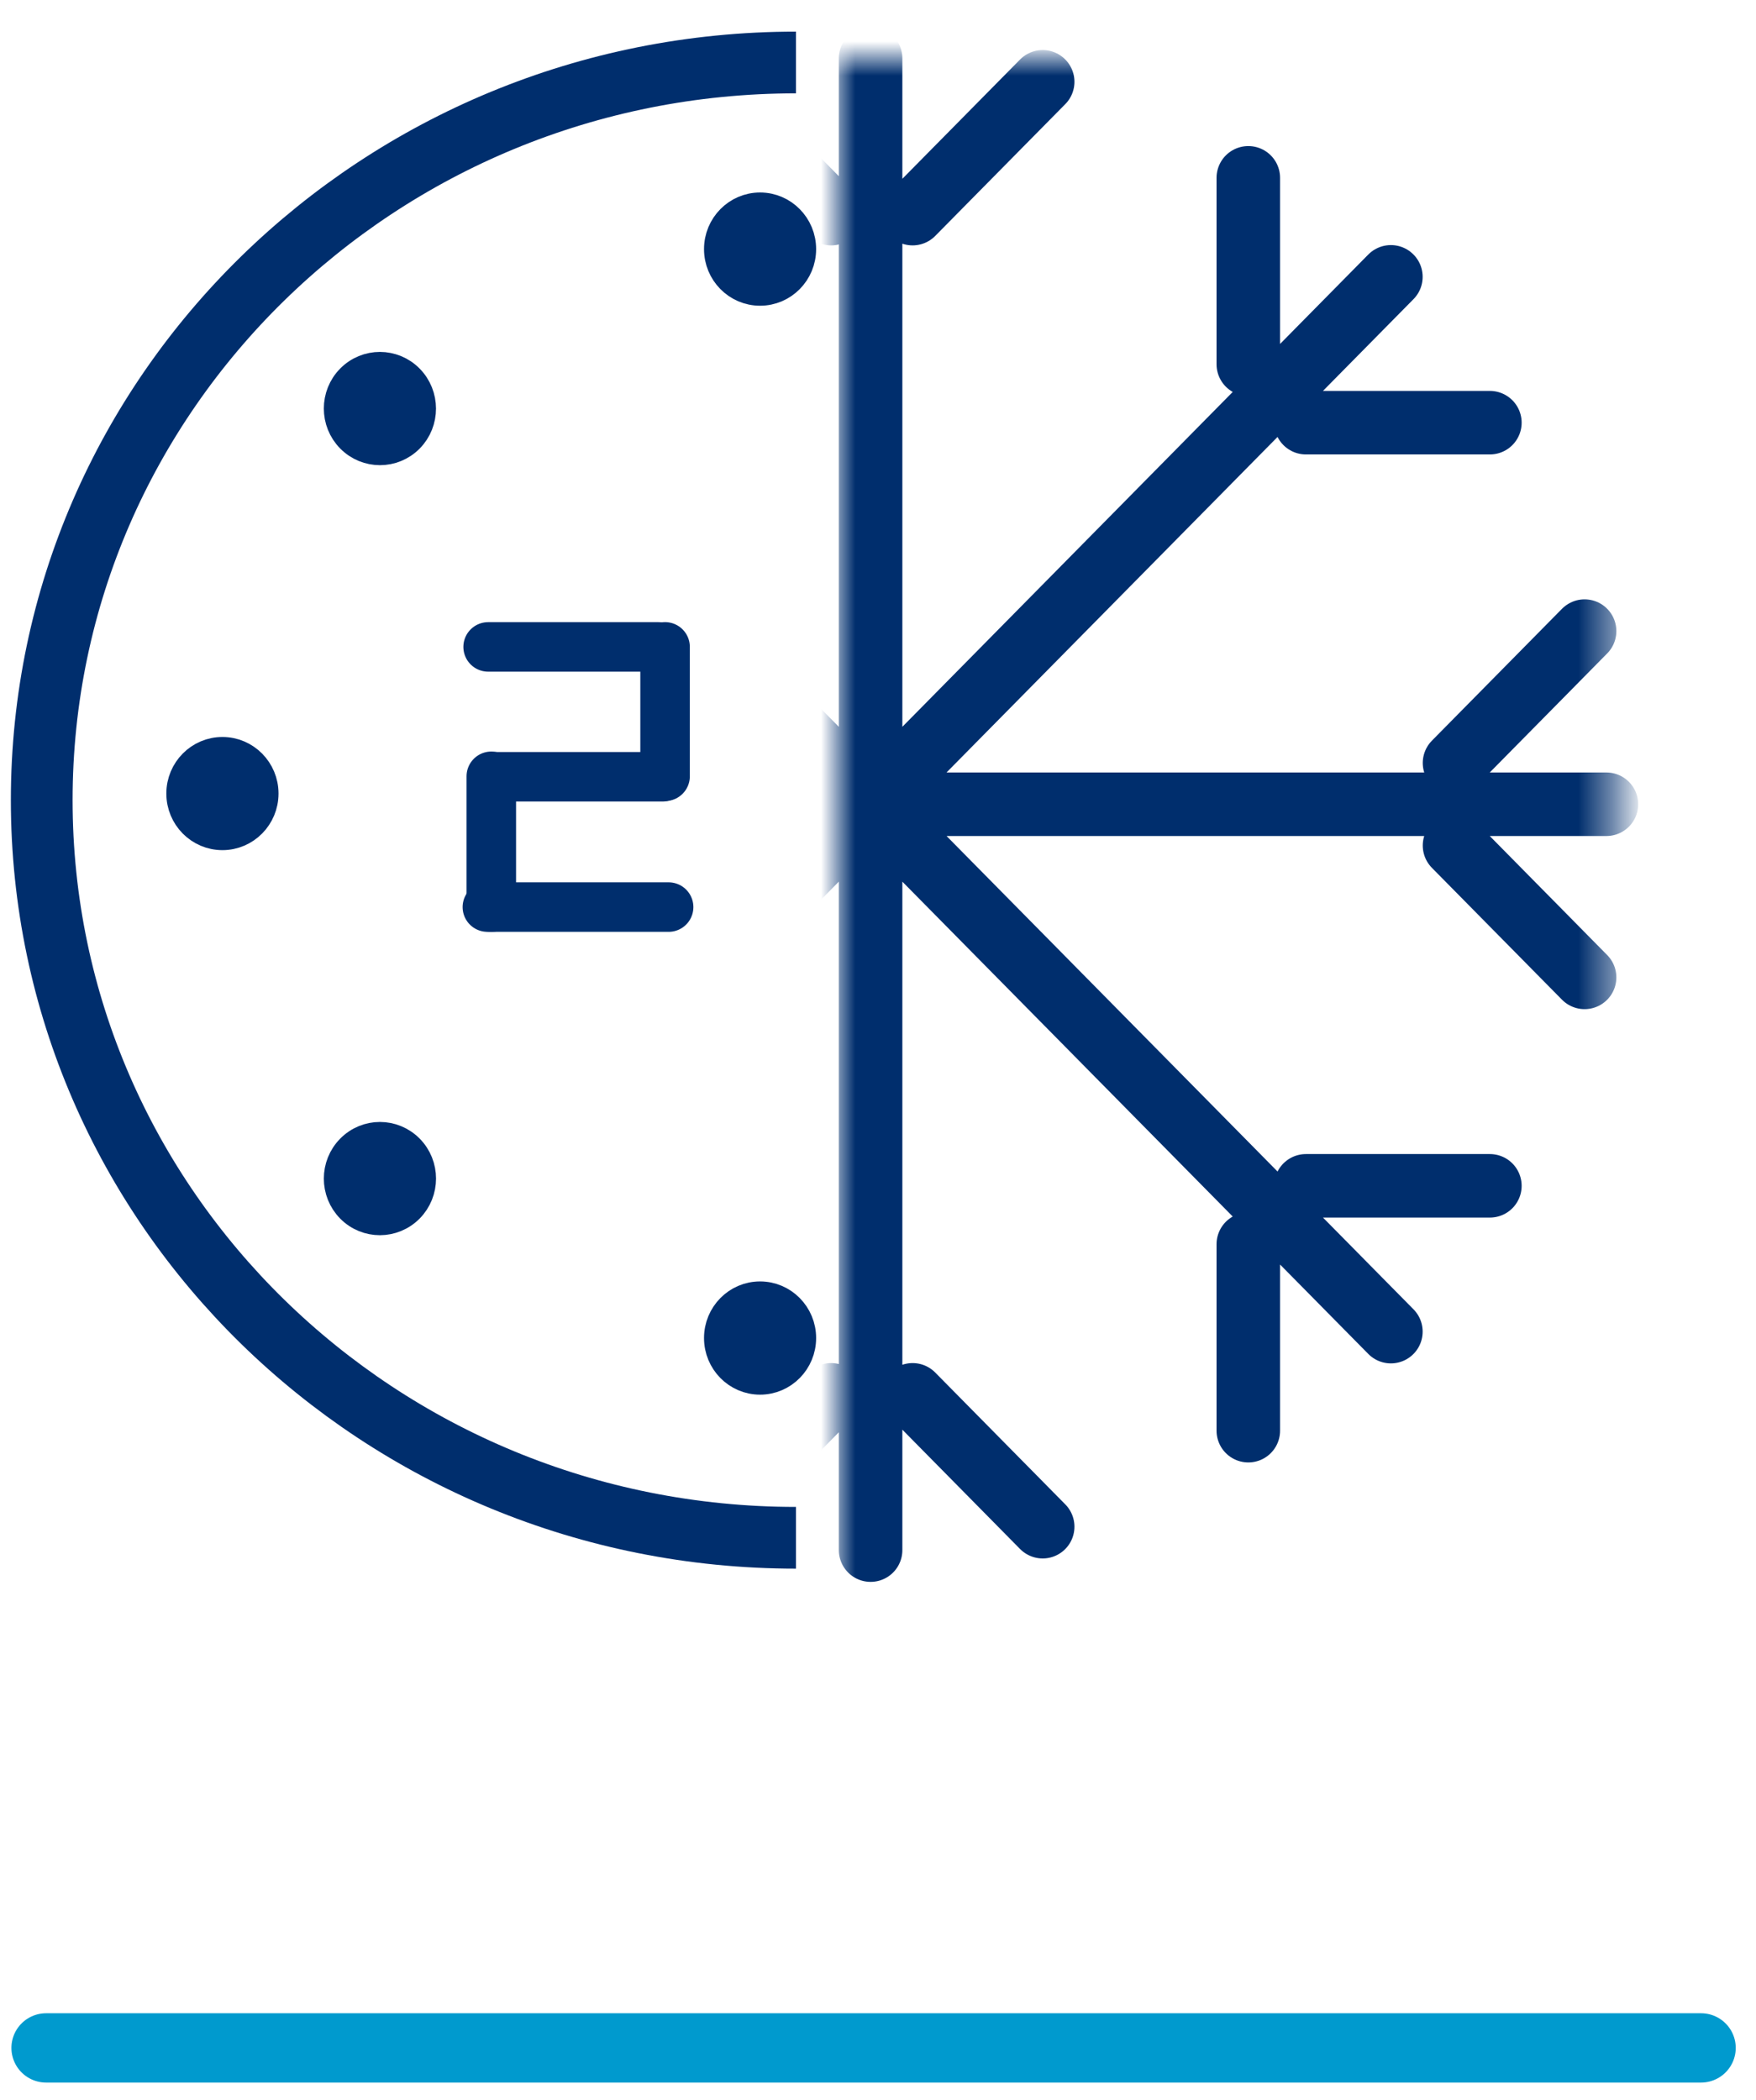<?xml version="1.0" encoding="UTF-8"?>
<svg width="51px" height="61px" viewBox="0 0 51 61" version="1.1" xmlns="http://www.w3.org/2000/svg" xmlns:xlink="http://www.w3.org/1999/xlink">
    <title>Group 12</title>
    <defs>
        <polygon id="path-1" points="0 0 22.557 0 22.557 47.843 0 47.843"></polygon>
    </defs>
    <g id="Sent-to-Dev" stroke="none" stroke-width="1" fill="none" fill-rule="evenodd">
        <g id="Mission-PDP-" transform="translate(-780, -726)">
            <g id="Icons" transform="translate(749, 652)">
                <g id="Group-39" transform="translate(32, 75.696)">
                    <g id="Group-12" transform="translate(0.212, 0)">
                        <g id="Group-25" transform="translate(0, 0.119)">
                            <path d="M48.193,57.668 L0.126,57.668 L48.193,57.668 Z" id="Stroke-1" stroke="#009ACE" stroke-width="2.013" stroke-linecap="round" stroke-linejoin="round"></path>
                            <path d="M21.906,0 C9.808,0 0,9.593 0,21.425 C0,33.258 9.808,42.851 21.906,42.851" id="Stroke-3" stroke="#002E6D" stroke-width="1.793"></path>
                            <path d="M8.972,9.19 C8.502,9.666 8.504,10.438 8.972,10.912 C9.442,11.388 10.203,11.389 10.673,10.914 C11.141,10.44 11.141,9.666 10.671,9.19 C10.203,8.716 9.442,8.714 8.972,9.19" id="Fill-5" fill="#002E6D"></path>
                            <path d="M8.972,9.19 C8.502,9.666 8.504,10.438 8.972,10.912 C9.442,11.388 10.203,11.389 10.673,10.914 C11.141,10.44 11.141,9.666 10.671,9.19 C10.203,8.716 9.442,8.714 8.972,9.19 Z" id="Stroke-7" stroke="#002E6D" stroke-width="0.854"></path>
                            <path d="M20.863,6.638 C21.527,6.638 22.064,6.092 22.064,5.421 C22.064,4.749 21.527,4.203 20.863,4.203 C20.199,4.203 19.662,4.749 19.662,5.421 C19.662,6.092 20.199,6.638 20.863,6.638" id="Fill-9" fill="#002E6D"></path>
                            <path d="M20.863,6.638 C21.527,6.638 22.064,6.092 22.064,5.421 C22.064,4.749 21.527,4.203 20.863,4.203 C20.199,4.203 19.662,4.749 19.662,5.421 C19.662,6.092 20.199,6.638 20.863,6.638 Z" id="Stroke-11" stroke="#002E6D" stroke-width="0.854"></path>
                            <path d="M6.45,21.234 C6.45,20.562 5.911,20.018 5.248,20.018 C4.585,20.018 4.046,20.562 4.046,21.234 C4.046,21.907 4.585,22.451 5.248,22.451 C5.911,22.451 6.45,21.907 6.45,21.234" id="Fill-13" fill="#002E6D"></path>
                            <path d="M6.45,21.234 C6.45,20.562 5.911,20.018 5.248,20.018 C4.585,20.018 4.046,20.562 4.046,21.234 C4.046,21.907 4.585,22.451 5.248,22.451 C5.911,22.451 6.45,21.907 6.45,21.234 Z" id="Stroke-15" stroke="#002E6D" stroke-width="0.854"></path>
                            <path d="M10.673,31.557 C10.203,31.081 9.441,31.082 8.973,31.557 C8.503,32.032 8.503,32.804 8.972,33.28 C9.44,33.754 10.203,33.754 10.673,33.278 C11.141,32.804 11.143,32.032 10.673,31.557" id="Fill-17" fill="#002E6D"></path>
                            <path d="M10.673,31.557 C10.203,31.081 9.441,31.082 8.973,31.557 C8.503,32.032 8.503,32.804 8.972,33.28 C9.44,33.754 10.203,33.754 10.673,33.278 C11.141,32.804 11.143,32.032 10.673,31.557 Z" id="Stroke-19" stroke="#002E6D" stroke-width="0.854"></path>
                            <path d="M20.863,38.267 C21.527,38.267 22.064,37.721 22.064,37.049 C22.064,36.378 21.527,35.832 20.863,35.832 C20.199,35.832 19.662,36.378 19.662,37.049 C19.662,37.721 20.199,38.267 20.863,38.267" id="Fill-21" fill="#002E6D"></path>
                            <path d="M20.863,38.267 C21.527,38.267 22.064,37.721 22.064,37.049 C22.064,36.378 21.527,35.832 20.863,35.832 C20.199,35.832 19.662,36.378 19.662,37.049 C19.662,37.721 20.199,38.267 20.863,38.267 Z" id="Stroke-23" stroke="#002E6D" stroke-width="0.854"></path>
                        </g>
                        <path d="M12.965,17.094 L17.911,17.094 L12.965,17.094 Z" id="Fill-26" fill="#002E6D"></path>
                        <path d="M17.911,17.094 L12.965,17.094 L17.911,17.094 Z" id="Stroke-27" stroke="#002E6D" stroke-width="1.438" stroke-linecap="round" stroke-linejoin="round"></path>
                        <path d="M13.193,20.866 L18.027,20.866 L13.193,20.866 Z" id="Fill-28" fill="#002E6D"></path>
                        <path d="M18.027,20.866 L13.194,20.866 L18.027,20.866 Z" id="Stroke-29" stroke="#002E6D" stroke-width="1.438" stroke-linecap="round" stroke-linejoin="round"></path>
                        <path d="M12.944,24.652 L18.206,24.652 L12.944,24.652 Z" id="Fill-30" fill="#002E6D"></path>
                        <path d="M18.207,24.651 L12.943,24.651 L18.207,24.651 Z" id="Stroke-31" stroke="#002E6D" stroke-width="1.438" stroke-linecap="round" stroke-linejoin="round"></path>
                        <path d="M18.104,20.852 L18.104,17.094 L18.104,20.852 Z" id="Fill-32" fill="#002E6D"></path>
                        <path d="M18.104,20.852 L18.104,17.093 L18.104,20.852 Z" id="Stroke-33" stroke="#002E6D" stroke-width="1.438" stroke-linecap="round" stroke-linejoin="round"></path>
                        <path d="M13.056,24.652 L13.056,20.851 L13.056,24.652 Z" id="Fill-34" fill="#002E6D"></path>
                        <path d="M13.057,24.652 L13.057,20.852 L13.057,24.652 Z" id="Stroke-35" stroke="#002E6D" stroke-width="1.438" stroke-linecap="round" stroke-linejoin="round"></path>
                        <g id="Group-38" transform="translate(23.125, 0)">
                            <mask id="mask-2" fill="white">
                                <use xlink:href="#path-1"></use>
                            </mask>
                            <g id="Clip-37"></g>
                            <path d="M22.557,52.842 L-20.661,52.842 L22.557,52.842 Z M0.948,43.328 L0.948,0 L0.948,43.328 Z M-20.423,21.664 L22.319,21.664 L-20.423,21.664 Z M-14.164,36.982 L16.059,6.345 L-14.164,36.982 Z M-14.164,6.345 L16.059,36.982 L-14.164,6.345 Z M-0.198,4.509 L-3.976,0.68 L-0.198,4.509 Z M2.168,4.509 L5.946,0.68 L2.168,4.509 Z M2.168,38.818 L5.946,42.648 L2.168,38.818 Z M-0.198,38.818 L-3.976,42.648 L-0.198,38.818 Z M17.907,20.465 L21.685,16.635 L17.907,20.465 Z M17.907,22.863 L21.685,26.693 L17.907,22.863 Z M-15.937,22.863 L-19.715,26.693 L-15.937,22.863 Z M-15.937,20.465 L-19.715,16.635 L-15.937,20.465 Z M11.918,8.884 L11.918,3.469 L11.918,8.884 Z M13.591,10.581 L18.934,10.581 L13.591,10.581 Z M-9.948,34.443 L-9.948,39.859 L-9.948,34.443 Z M-11.621,32.747 L-16.964,32.747 L-11.621,32.747 Z M-11.621,10.581 L-16.964,10.581 L-11.621,10.581 Z M-9.948,8.884 L-9.948,3.469 L-9.948,8.884 Z M13.591,32.747 L18.934,32.747 L13.591,32.747 Z M11.918,34.443 L11.918,39.859 L11.918,34.443 Z" id="Stroke-36" stroke="#002E6D" stroke-width="1.845" stroke-linecap="round" stroke-linejoin="round" mask="url(#mask-2)"></path>
                        </g>
                    </g>
                </g>
            </g>
        </g>
    </g>
</svg>